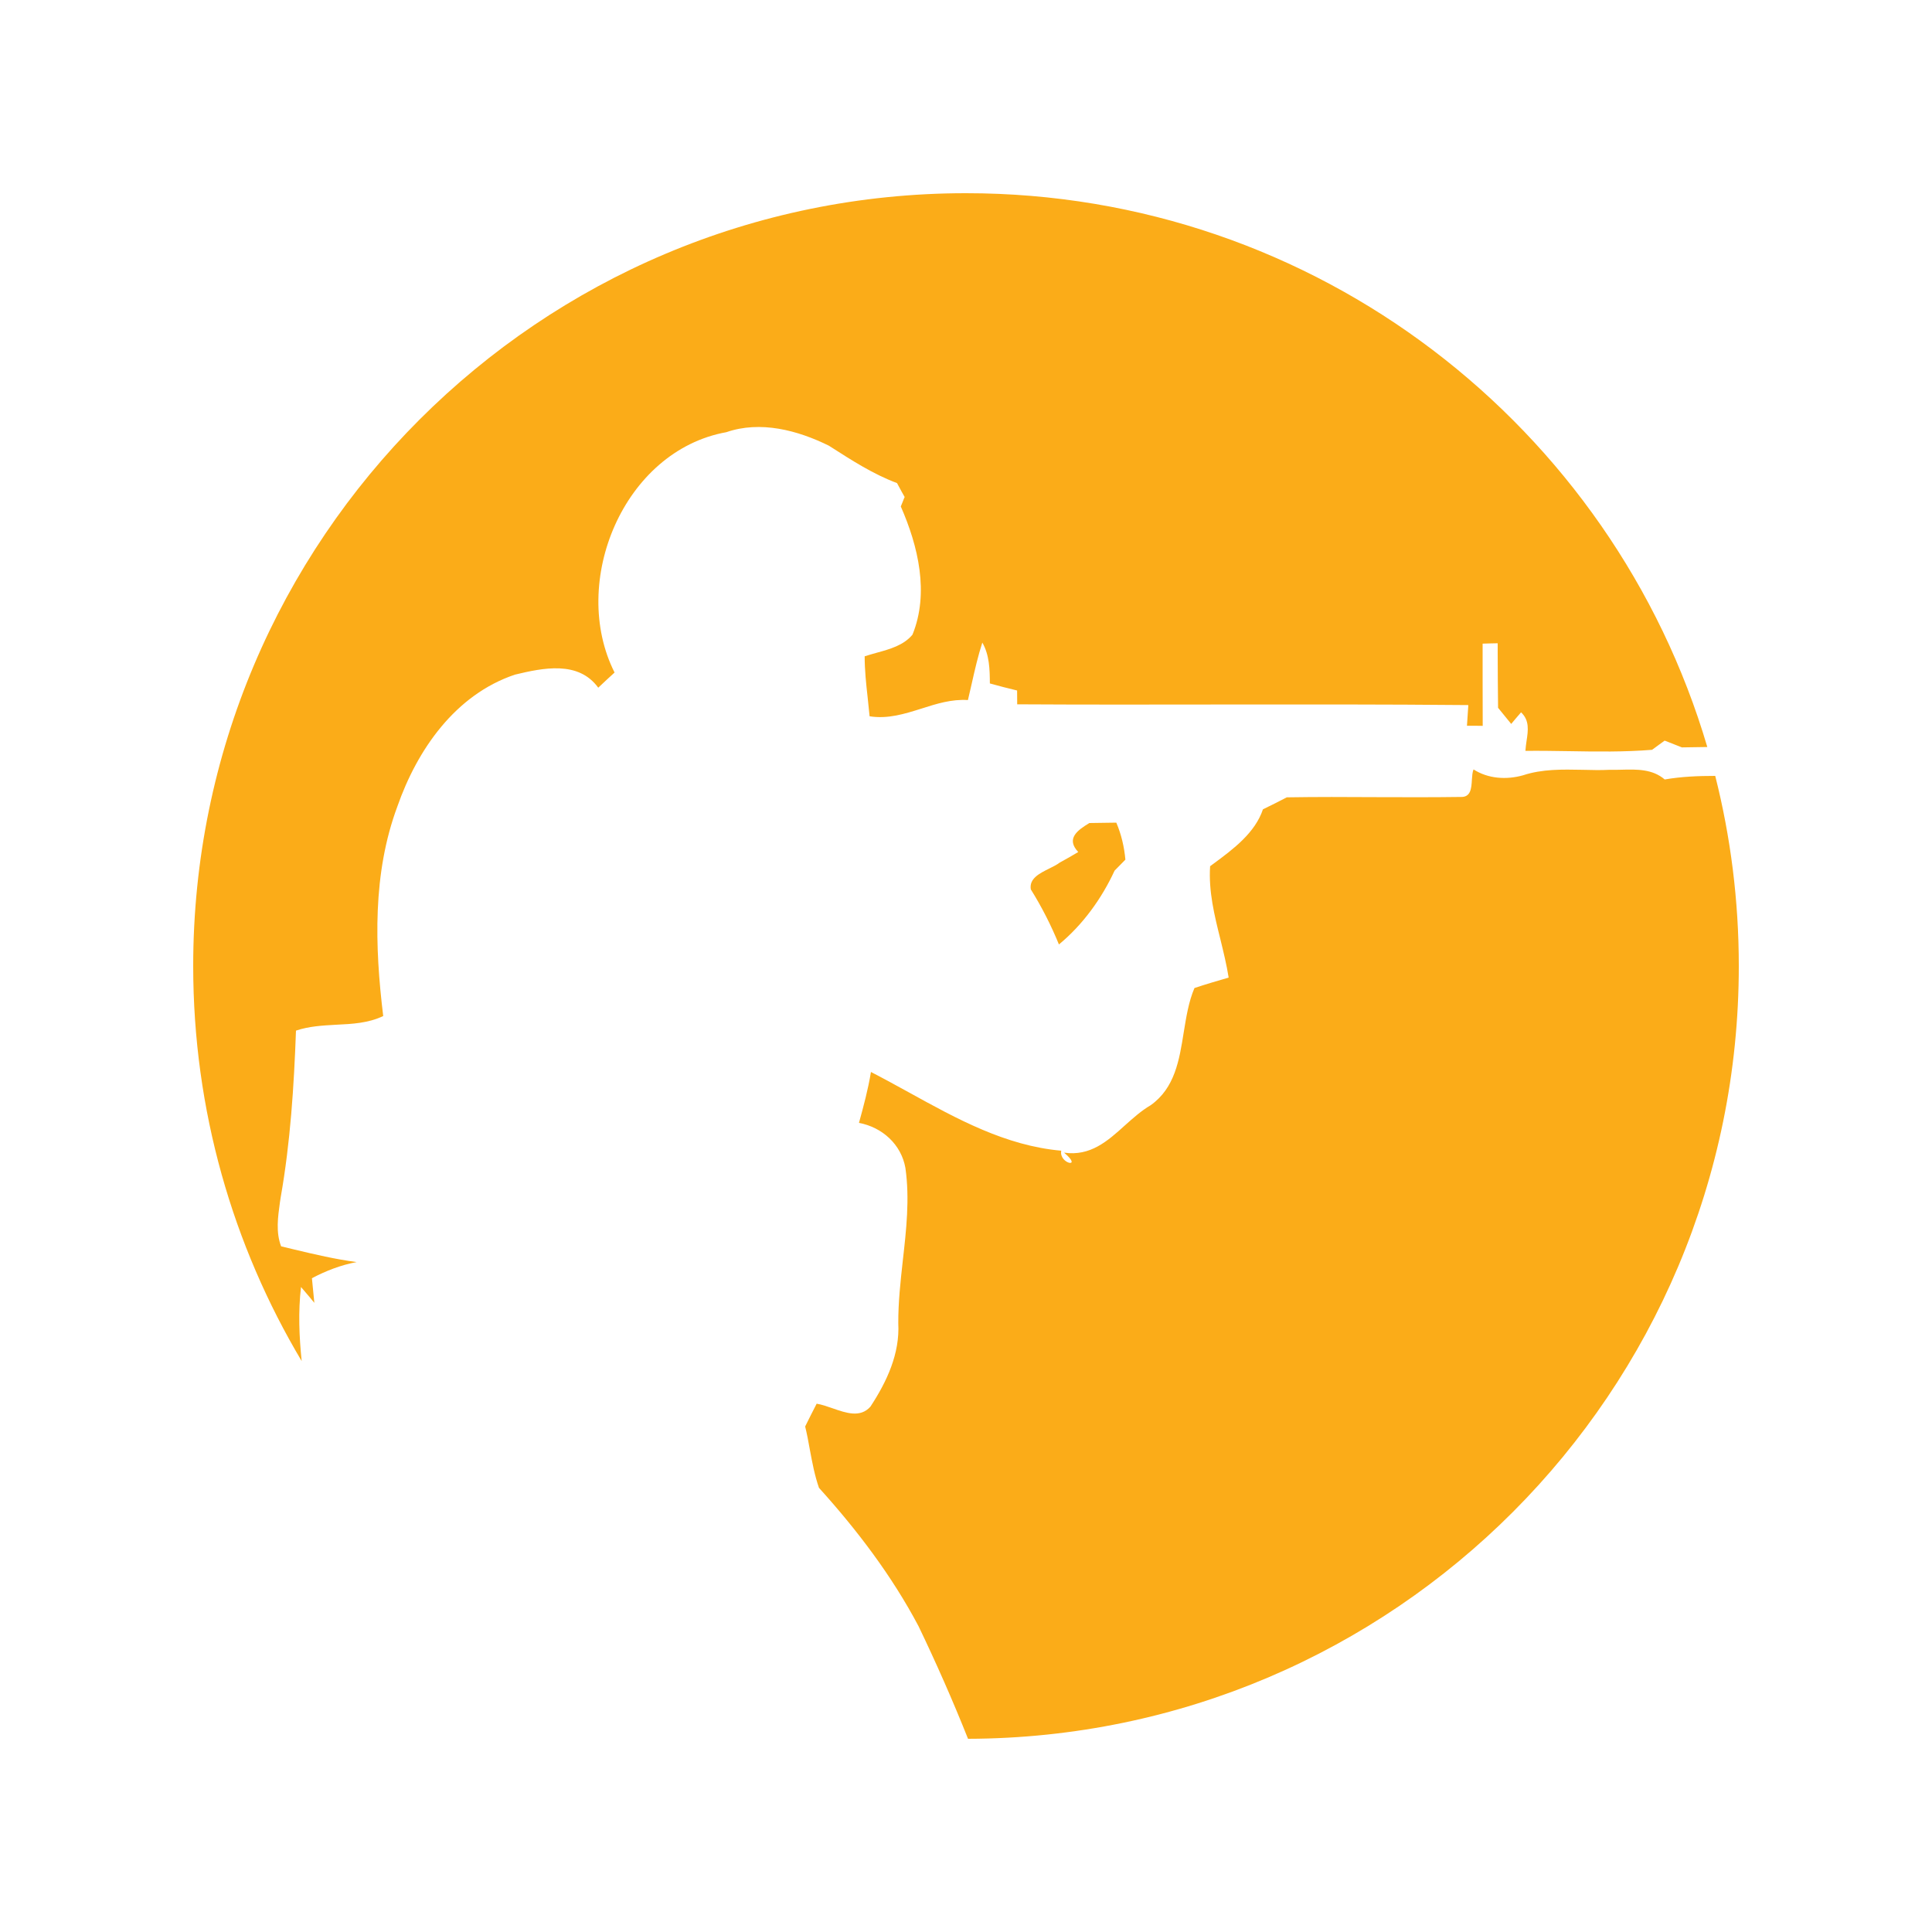 <svg xmlns="http://www.w3.org/2000/svg" width="20" height="20" viewBox="0 0 20 20" fill="none">
    <path fill-rule="evenodd" clip-rule="evenodd" d="M10 2C5.582 2 2 5.582 2 10C2 11.494 2.41 12.893 3.123 14.09C3.097 13.836 3.086 13.581 3.116 13.323C3.144 13.356 3.173 13.39 3.202 13.424C3.219 13.445 3.236 13.466 3.254 13.487L3.229 13.232C3.375 13.155 3.53 13.095 3.692 13.065C3.474 13.036 3.26 12.986 3.047 12.935C3.001 12.924 2.956 12.913 2.91 12.902C2.854 12.755 2.877 12.598 2.898 12.445C2.901 12.428 2.903 12.411 2.906 12.393C3.006 11.824 3.043 11.247 3.064 10.669C3.199 10.623 3.34 10.616 3.48 10.608C3.646 10.6 3.812 10.592 3.967 10.518C3.879 9.796 3.856 9.042 4.113 8.35C4.319 7.76 4.714 7.191 5.33 6.984C5.621 6.914 5.987 6.836 6.193 7.119C6.221 7.093 6.249 7.066 6.277 7.04C6.306 7.014 6.334 6.987 6.362 6.962C5.892 6.029 6.453 4.666 7.519 4.474C7.872 4.352 8.257 4.454 8.581 4.614L8.595 4.623C8.817 4.765 9.038 4.908 9.286 5.001C9.297 5.023 9.317 5.058 9.334 5.09C9.346 5.111 9.357 5.131 9.365 5.145C9.359 5.157 9.352 5.176 9.345 5.194C9.337 5.212 9.33 5.231 9.325 5.243C9.505 5.653 9.621 6.139 9.446 6.57C9.354 6.681 9.211 6.72 9.073 6.758C9.032 6.77 8.99 6.781 8.951 6.794C8.951 6.937 8.966 7.079 8.982 7.221C8.989 7.286 8.996 7.35 9.002 7.415C9.191 7.445 9.365 7.39 9.54 7.335C9.696 7.285 9.852 7.236 10.02 7.247C10.033 7.191 10.046 7.135 10.059 7.078C10.091 6.935 10.124 6.791 10.169 6.652C10.243 6.781 10.246 6.929 10.247 7.075C10.339 7.101 10.434 7.125 10.529 7.148C10.53 7.184 10.53 7.255 10.53 7.291C11.224 7.295 11.917 7.294 12.611 7.293C13.474 7.292 14.337 7.291 15.2 7.299C15.196 7.352 15.189 7.459 15.186 7.513C15.206 7.513 15.236 7.513 15.267 7.513C15.297 7.513 15.328 7.514 15.349 7.514C15.348 7.352 15.348 7.19 15.348 7.028C15.348 6.906 15.348 6.785 15.348 6.663C15.387 6.662 15.465 6.659 15.504 6.659C15.504 6.686 15.504 6.714 15.504 6.742C15.505 6.937 15.505 7.132 15.508 7.327L15.644 7.494C15.656 7.48 15.673 7.459 15.691 7.438C15.711 7.415 15.732 7.39 15.746 7.374C15.835 7.457 15.819 7.564 15.803 7.669C15.798 7.704 15.793 7.739 15.791 7.773C15.941 7.771 16.092 7.774 16.242 7.776C16.529 7.781 16.817 7.785 17.102 7.762C17.119 7.749 17.146 7.729 17.173 7.71C17.195 7.694 17.217 7.678 17.232 7.667L17.246 7.672C17.301 7.694 17.356 7.715 17.411 7.737C17.499 7.735 17.586 7.734 17.674 7.733C16.697 4.419 13.631 2 10 2ZM17.756 8.032C17.581 8.032 17.406 8.039 17.233 8.069C17.106 7.96 16.945 7.964 16.788 7.968C16.745 7.969 16.703 7.97 16.662 7.969C16.569 7.974 16.476 7.971 16.382 7.969C16.174 7.965 15.965 7.96 15.766 8.026C15.594 8.074 15.405 8.062 15.254 7.965C15.242 7.993 15.24 8.031 15.237 8.071C15.232 8.16 15.226 8.255 15.12 8.25C14.83 8.254 14.54 8.253 14.251 8.252C13.941 8.25 13.63 8.249 13.321 8.254C13.239 8.297 13.156 8.338 13.074 8.378C12.992 8.622 12.768 8.789 12.565 8.939C12.552 8.949 12.54 8.958 12.527 8.967C12.51 9.228 12.572 9.477 12.634 9.726C12.666 9.857 12.698 9.988 12.719 10.12C12.601 10.154 12.482 10.189 12.365 10.228C12.305 10.368 12.28 10.527 12.254 10.686C12.208 10.975 12.162 11.263 11.912 11.441C11.816 11.497 11.73 11.574 11.645 11.65C11.466 11.812 11.287 11.972 11.015 11.932C11.219 12.102 10.959 12.048 10.986 11.912C10.411 11.861 9.908 11.584 9.41 11.309C9.279 11.237 9.148 11.165 9.016 11.097C8.987 11.275 8.94 11.45 8.892 11.624C9.132 11.669 9.33 11.846 9.373 12.092C9.418 12.411 9.382 12.73 9.346 13.048C9.322 13.265 9.298 13.481 9.299 13.698C9.316 14.014 9.18 14.303 9.011 14.561C8.907 14.679 8.76 14.628 8.62 14.579C8.562 14.559 8.505 14.539 8.454 14.531C8.413 14.61 8.374 14.688 8.335 14.767C8.354 14.845 8.369 14.924 8.383 15.004C8.408 15.138 8.433 15.273 8.478 15.402C8.873 15.839 9.233 16.313 9.509 16.835C9.693 17.218 9.864 17.606 10.021 18C14.43 17.988 18 14.411 18 10C18 9.321 17.915 8.662 17.756 8.032ZM11.162 8.82C11.032 8.682 11.153 8.595 11.277 8.52C11.37 8.519 11.464 8.517 11.556 8.516C11.608 8.638 11.638 8.767 11.65 8.899C11.622 8.927 11.566 8.985 11.538 9.013C11.405 9.302 11.208 9.574 10.962 9.777C10.881 9.579 10.784 9.388 10.671 9.207C10.652 9.095 10.761 9.041 10.862 8.991C10.903 8.971 10.942 8.951 10.971 8.929C11.035 8.894 11.099 8.858 11.162 8.82Z" fill="#FBAC18"/>
</svg>
